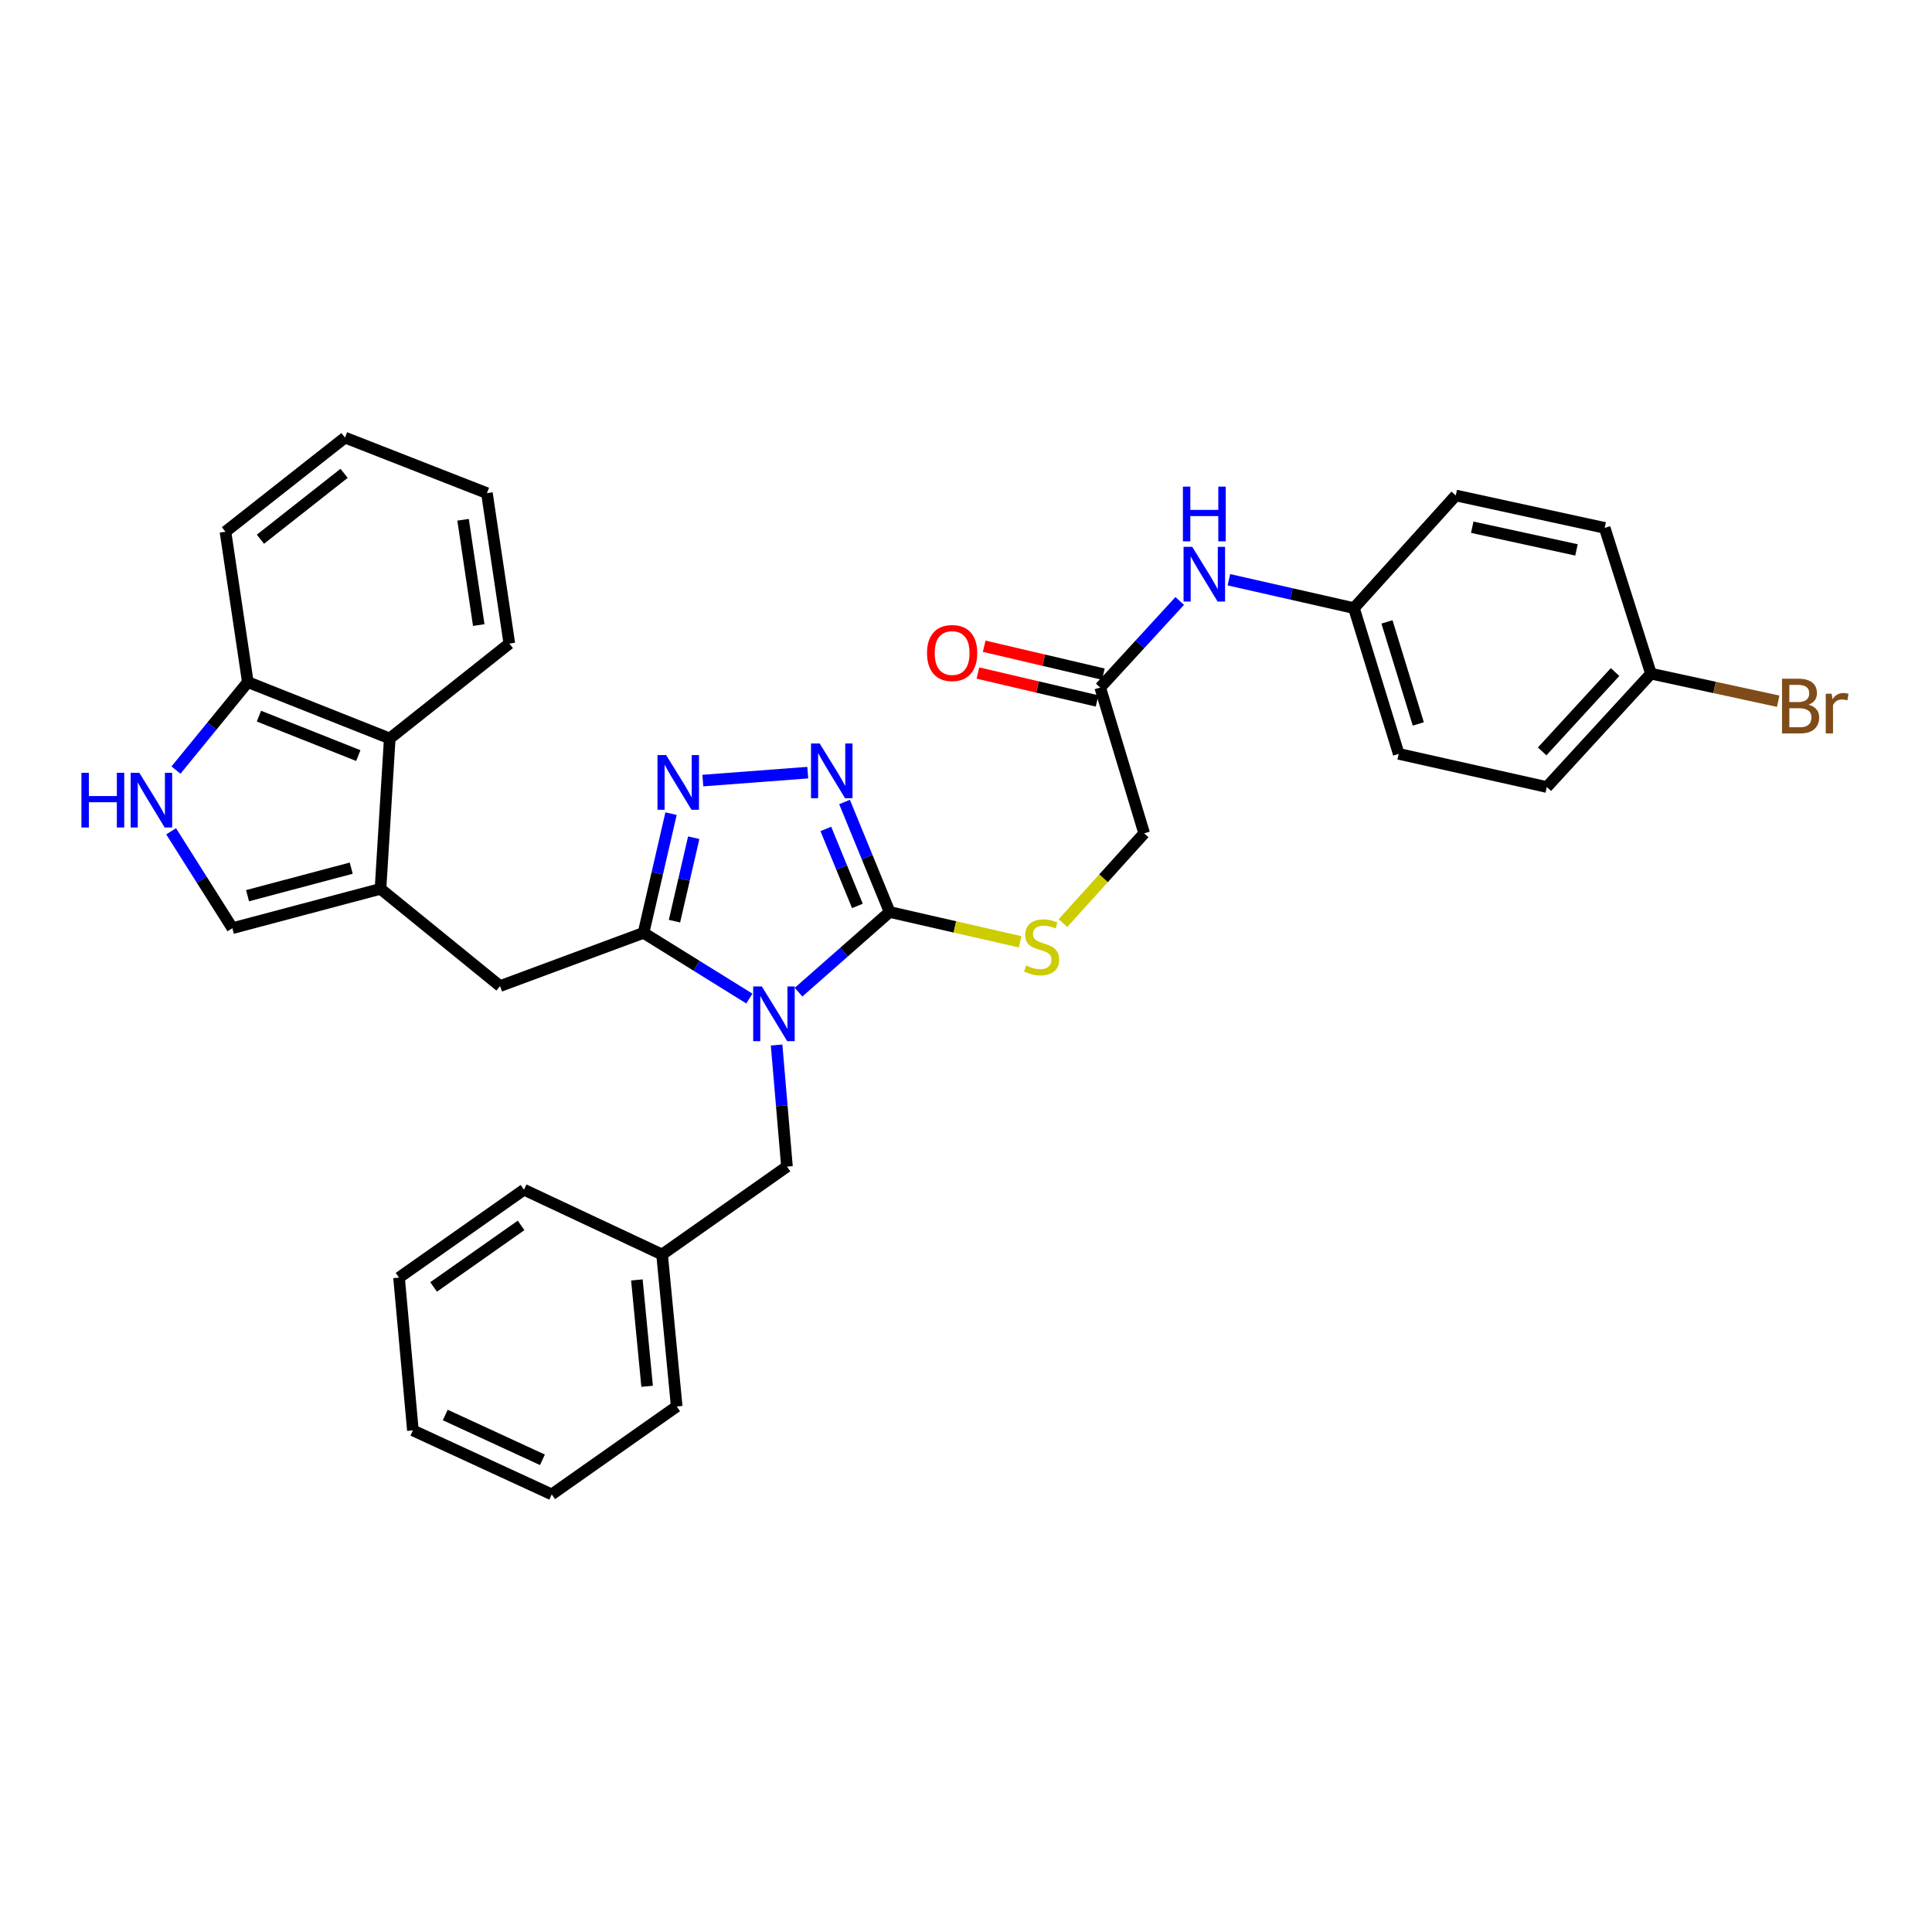 <?xml version='1.0' encoding='iso-8859-1'?>
<svg version='1.1' baseProfile='full'
              xmlns='http://www.w3.org/2000/svg'
                      xmlns:rdkit='http://www.rdkit.org/xml'
                      xmlns:xlink='http://www.w3.org/1999/xlink'
                  xml:space='preserve'
width='1000px' height='1000px' viewBox='0 0 1000 1000'>
<!-- END OF HEADER -->
<rect style='opacity:1.0;fill:#FFFFFF;stroke:none' width='1000' height='1000' x='0' y='0'> </rect>
<path class='bond-0' d='M 387.864,516.851 L 360.481,499.847' style='fill:none;fill-rule:evenodd;stroke:#0000FF;stroke-width:6px;stroke-linecap:butt;stroke-linejoin:miter;stroke-opacity:1' />
<path class='bond-0' d='M 360.481,499.847 L 333.097,482.844' style='fill:none;fill-rule:evenodd;stroke:#000000;stroke-width:6px;stroke-linecap:butt;stroke-linejoin:miter;stroke-opacity:1' />
<path class='bond-1' d='M 413.324,513.543 L 436.897,492.793' style='fill:none;fill-rule:evenodd;stroke:#0000FF;stroke-width:6px;stroke-linecap:butt;stroke-linejoin:miter;stroke-opacity:1' />
<path class='bond-1' d='M 436.897,492.793 L 460.47,472.042' style='fill:none;fill-rule:evenodd;stroke:#000000;stroke-width:6px;stroke-linecap:butt;stroke-linejoin:miter;stroke-opacity:1' />
<path class='bond-10' d='M 401.967,540.897 L 404.649,572.364' style='fill:none;fill-rule:evenodd;stroke:#0000FF;stroke-width:6px;stroke-linecap:butt;stroke-linejoin:miter;stroke-opacity:1' />
<path class='bond-10' d='M 404.649,572.364 L 407.332,603.831' style='fill:none;fill-rule:evenodd;stroke:#000000;stroke-width:6px;stroke-linecap:butt;stroke-linejoin:miter;stroke-opacity:1' />
<path class='bond-2' d='M 333.097,482.844 L 340.212,451.993' style='fill:none;fill-rule:evenodd;stroke:#000000;stroke-width:6px;stroke-linecap:butt;stroke-linejoin:miter;stroke-opacity:1' />
<path class='bond-2' d='M 340.212,451.993 L 347.326,421.142' style='fill:none;fill-rule:evenodd;stroke:#0000FF;stroke-width:6px;stroke-linecap:butt;stroke-linejoin:miter;stroke-opacity:1' />
<path class='bond-2' d='M 349.111,476.789 L 354.092,455.194' style='fill:none;fill-rule:evenodd;stroke:#000000;stroke-width:6px;stroke-linecap:butt;stroke-linejoin:miter;stroke-opacity:1' />
<path class='bond-2' d='M 354.092,455.194 L 359.072,433.598' style='fill:none;fill-rule:evenodd;stroke:#0000FF;stroke-width:6px;stroke-linecap:butt;stroke-linejoin:miter;stroke-opacity:1' />
<path class='bond-7' d='M 333.097,482.844 L 258.823,510.39' style='fill:none;fill-rule:evenodd;stroke:#000000;stroke-width:6px;stroke-linecap:butt;stroke-linejoin:miter;stroke-opacity:1' />
<path class='bond-3' d='M 460.47,472.042 L 448.801,443.577' style='fill:none;fill-rule:evenodd;stroke:#000000;stroke-width:6px;stroke-linecap:butt;stroke-linejoin:miter;stroke-opacity:1' />
<path class='bond-3' d='M 448.801,443.577 L 437.132,415.112' style='fill:none;fill-rule:evenodd;stroke:#0000FF;stroke-width:6px;stroke-linecap:butt;stroke-linejoin:miter;stroke-opacity:1' />
<path class='bond-3' d='M 443.79,468.906 L 435.622,448.98' style='fill:none;fill-rule:evenodd;stroke:#000000;stroke-width:6px;stroke-linecap:butt;stroke-linejoin:miter;stroke-opacity:1' />
<path class='bond-3' d='M 435.622,448.98 L 427.454,429.055' style='fill:none;fill-rule:evenodd;stroke:#0000FF;stroke-width:6px;stroke-linecap:butt;stroke-linejoin:miter;stroke-opacity:1' />
<path class='bond-9' d='M 460.47,472.042 L 494.251,479.763' style='fill:none;fill-rule:evenodd;stroke:#000000;stroke-width:6px;stroke-linecap:butt;stroke-linejoin:miter;stroke-opacity:1' />
<path class='bond-9' d='M 494.251,479.763 L 528.032,487.485' style='fill:none;fill-rule:evenodd;stroke:#CCCC00;stroke-width:6px;stroke-linecap:butt;stroke-linejoin:miter;stroke-opacity:1' />
<path class='bond-33' d='M 363.785,404.022 L 418.105,399.917' style='fill:none;fill-rule:evenodd;stroke:#0000FF;stroke-width:6px;stroke-linecap:butt;stroke-linejoin:miter;stroke-opacity:1' />
<path class='bond-4' d='M 196.948,460.069 L 258.823,510.39' style='fill:none;fill-rule:evenodd;stroke:#000000;stroke-width:6px;stroke-linecap:butt;stroke-linejoin:miter;stroke-opacity:1' />
<path class='bond-6' d='M 196.948,460.069 L 120.284,480.43' style='fill:none;fill-rule:evenodd;stroke:#000000;stroke-width:6px;stroke-linecap:butt;stroke-linejoin:miter;stroke-opacity:1' />
<path class='bond-6' d='M 181.792,449.357 L 128.127,463.609' style='fill:none;fill-rule:evenodd;stroke:#000000;stroke-width:6px;stroke-linecap:butt;stroke-linejoin:miter;stroke-opacity:1' />
<path class='bond-8' d='M 196.948,460.069 L 201.736,382.226' style='fill:none;fill-rule:evenodd;stroke:#000000;stroke-width:6px;stroke-linecap:butt;stroke-linejoin:miter;stroke-opacity:1' />
<path class='bond-5' d='M 88.569,430.276 L 104.426,455.353' style='fill:none;fill-rule:evenodd;stroke:#0000FF;stroke-width:6px;stroke-linecap:butt;stroke-linejoin:miter;stroke-opacity:1' />
<path class='bond-5' d='M 104.426,455.353 L 120.284,480.43' style='fill:none;fill-rule:evenodd;stroke:#000000;stroke-width:6px;stroke-linecap:butt;stroke-linejoin:miter;stroke-opacity:1' />
<path class='bond-35' d='M 91.087,398.591 L 109.682,375.824' style='fill:none;fill-rule:evenodd;stroke:#0000FF;stroke-width:6px;stroke-linecap:butt;stroke-linejoin:miter;stroke-opacity:1' />
<path class='bond-35' d='M 109.682,375.824 L 128.276,353.057' style='fill:none;fill-rule:evenodd;stroke:#000000;stroke-width:6px;stroke-linecap:butt;stroke-linejoin:miter;stroke-opacity:1' />
<path class='bond-11' d='M 201.736,382.226 L 128.276,353.057' style='fill:none;fill-rule:evenodd;stroke:#000000;stroke-width:6px;stroke-linecap:butt;stroke-linejoin:miter;stroke-opacity:1' />
<path class='bond-11' d='M 185.46,391.089 L 134.039,370.671' style='fill:none;fill-rule:evenodd;stroke:#000000;stroke-width:6px;stroke-linecap:butt;stroke-linejoin:miter;stroke-opacity:1' />
<path class='bond-24' d='M 201.736,382.226 L 263.626,333.116' style='fill:none;fill-rule:evenodd;stroke:#000000;stroke-width:6px;stroke-linecap:butt;stroke-linejoin:miter;stroke-opacity:1' />
<path class='bond-15' d='M 550.187,477.796 L 571.204,454.562' style='fill:none;fill-rule:evenodd;stroke:#CCCC00;stroke-width:6px;stroke-linecap:butt;stroke-linejoin:miter;stroke-opacity:1' />
<path class='bond-15' d='M 571.204,454.562 L 592.22,431.328' style='fill:none;fill-rule:evenodd;stroke:#000000;stroke-width:6px;stroke-linecap:butt;stroke-linejoin:miter;stroke-opacity:1' />
<path class='bond-18' d='M 407.332,603.831 L 342.688,649.325' style='fill:none;fill-rule:evenodd;stroke:#000000;stroke-width:6px;stroke-linecap:butt;stroke-linejoin:miter;stroke-opacity:1' />
<path class='bond-25' d='M 128.276,353.057 L 116.699,275.222' style='fill:none;fill-rule:evenodd;stroke:#000000;stroke-width:6px;stroke-linecap:butt;stroke-linejoin:miter;stroke-opacity:1' />
<path class='bond-12' d='M 569.469,355.874 L 592.22,431.328' style='fill:none;fill-rule:evenodd;stroke:#000000;stroke-width:6px;stroke-linecap:butt;stroke-linejoin:miter;stroke-opacity:1' />
<path class='bond-13' d='M 569.469,355.874 L 590.044,333.465' style='fill:none;fill-rule:evenodd;stroke:#000000;stroke-width:6px;stroke-linecap:butt;stroke-linejoin:miter;stroke-opacity:1' />
<path class='bond-13' d='M 590.044,333.465 L 610.619,311.056' style='fill:none;fill-rule:evenodd;stroke:#0000FF;stroke-width:6px;stroke-linecap:butt;stroke-linejoin:miter;stroke-opacity:1' />
<path class='bond-14' d='M 571.093,348.94 L 540.253,341.716' style='fill:none;fill-rule:evenodd;stroke:#000000;stroke-width:6px;stroke-linecap:butt;stroke-linejoin:miter;stroke-opacity:1' />
<path class='bond-14' d='M 540.253,341.716 L 509.413,334.491' style='fill:none;fill-rule:evenodd;stroke:#FF0000;stroke-width:6px;stroke-linecap:butt;stroke-linejoin:miter;stroke-opacity:1' />
<path class='bond-14' d='M 567.844,362.809 L 537.004,355.584' style='fill:none;fill-rule:evenodd;stroke:#000000;stroke-width:6px;stroke-linecap:butt;stroke-linejoin:miter;stroke-opacity:1' />
<path class='bond-14' d='M 537.004,355.584 L 506.164,348.36' style='fill:none;fill-rule:evenodd;stroke:#FF0000;stroke-width:6px;stroke-linecap:butt;stroke-linejoin:miter;stroke-opacity:1' />
<path class='bond-16' d='M 636.076,300.075 L 668.441,307.416' style='fill:none;fill-rule:evenodd;stroke:#0000FF;stroke-width:6px;stroke-linecap:butt;stroke-linejoin:miter;stroke-opacity:1' />
<path class='bond-16' d='M 668.441,307.416 L 700.806,314.757' style='fill:none;fill-rule:evenodd;stroke:#000000;stroke-width:6px;stroke-linecap:butt;stroke-linejoin:miter;stroke-opacity:1' />
<path class='bond-20' d='M 700.806,314.757 L 753.501,256.451' style='fill:none;fill-rule:evenodd;stroke:#000000;stroke-width:6px;stroke-linecap:butt;stroke-linejoin:miter;stroke-opacity:1' />
<path class='bond-21' d='M 700.806,314.757 L 723.969,390.202' style='fill:none;fill-rule:evenodd;stroke:#000000;stroke-width:6px;stroke-linecap:butt;stroke-linejoin:miter;stroke-opacity:1' />
<path class='bond-21' d='M 717.897,321.893 L 734.111,374.705' style='fill:none;fill-rule:evenodd;stroke:#000000;stroke-width:6px;stroke-linecap:butt;stroke-linejoin:miter;stroke-opacity:1' />
<path class='bond-17' d='M 854.531,348.681 L 800.625,407.366' style='fill:none;fill-rule:evenodd;stroke:#000000;stroke-width:6px;stroke-linecap:butt;stroke-linejoin:miter;stroke-opacity:1' />
<path class='bond-17' d='M 835.955,347.848 L 798.221,388.928' style='fill:none;fill-rule:evenodd;stroke:#000000;stroke-width:6px;stroke-linecap:butt;stroke-linejoin:miter;stroke-opacity:1' />
<path class='bond-19' d='M 854.531,348.681 L 887.458,355.816' style='fill:none;fill-rule:evenodd;stroke:#000000;stroke-width:6px;stroke-linecap:butt;stroke-linejoin:miter;stroke-opacity:1' />
<path class='bond-19' d='M 887.458,355.816 L 920.385,362.951' style='fill:none;fill-rule:evenodd;stroke:#7F4C19;stroke-width:6px;stroke-linecap:butt;stroke-linejoin:miter;stroke-opacity:1' />
<path class='bond-37' d='M 854.531,348.681 L 830.577,273.235' style='fill:none;fill-rule:evenodd;stroke:#000000;stroke-width:6px;stroke-linecap:butt;stroke-linejoin:miter;stroke-opacity:1' />
<path class='bond-26' d='M 342.688,649.325 L 350.261,727.983' style='fill:none;fill-rule:evenodd;stroke:#000000;stroke-width:6px;stroke-linecap:butt;stroke-linejoin:miter;stroke-opacity:1' />
<path class='bond-26' d='M 329.646,662.489 L 334.947,717.55' style='fill:none;fill-rule:evenodd;stroke:#000000;stroke-width:6px;stroke-linecap:butt;stroke-linejoin:miter;stroke-opacity:1' />
<path class='bond-27' d='M 342.688,649.325 L 271.215,615.796' style='fill:none;fill-rule:evenodd;stroke:#000000;stroke-width:6px;stroke-linecap:butt;stroke-linejoin:miter;stroke-opacity:1' />
<path class='bond-23' d='M 753.501,256.451 L 830.577,273.235' style='fill:none;fill-rule:evenodd;stroke:#000000;stroke-width:6px;stroke-linecap:butt;stroke-linejoin:miter;stroke-opacity:1' />
<path class='bond-23' d='M 762.032,272.887 L 815.985,284.636' style='fill:none;fill-rule:evenodd;stroke:#000000;stroke-width:6px;stroke-linecap:butt;stroke-linejoin:miter;stroke-opacity:1' />
<path class='bond-22' d='M 723.969,390.202 L 800.625,407.366' style='fill:none;fill-rule:evenodd;stroke:#000000;stroke-width:6px;stroke-linecap:butt;stroke-linejoin:miter;stroke-opacity:1' />
<path class='bond-28' d='M 263.626,333.116 L 252.033,255.256' style='fill:none;fill-rule:evenodd;stroke:#000000;stroke-width:6px;stroke-linecap:butt;stroke-linejoin:miter;stroke-opacity:1' />
<path class='bond-28' d='M 247.798,323.534 L 239.683,269.033' style='fill:none;fill-rule:evenodd;stroke:#000000;stroke-width:6px;stroke-linecap:butt;stroke-linejoin:miter;stroke-opacity:1' />
<path class='bond-36' d='M 116.699,275.222 L 178.566,226.499' style='fill:none;fill-rule:evenodd;stroke:#000000;stroke-width:6px;stroke-linecap:butt;stroke-linejoin:miter;stroke-opacity:1' />
<path class='bond-36' d='M 134.792,279.104 L 178.098,244.998' style='fill:none;fill-rule:evenodd;stroke:#000000;stroke-width:6px;stroke-linecap:butt;stroke-linejoin:miter;stroke-opacity:1' />
<path class='bond-31' d='M 350.261,727.983 L 285.578,773.501' style='fill:none;fill-rule:evenodd;stroke:#000000;stroke-width:6px;stroke-linecap:butt;stroke-linejoin:miter;stroke-opacity:1' />
<path class='bond-30' d='M 271.215,615.796 L 206.539,661.29' style='fill:none;fill-rule:evenodd;stroke:#000000;stroke-width:6px;stroke-linecap:butt;stroke-linejoin:miter;stroke-opacity:1' />
<path class='bond-30' d='M 269.709,634.27 L 224.436,666.116' style='fill:none;fill-rule:evenodd;stroke:#000000;stroke-width:6px;stroke-linecap:butt;stroke-linejoin:miter;stroke-opacity:1' />
<path class='bond-29' d='M 252.033,255.256 L 178.566,226.499' style='fill:none;fill-rule:evenodd;stroke:#000000;stroke-width:6px;stroke-linecap:butt;stroke-linejoin:miter;stroke-opacity:1' />
<path class='bond-32' d='M 206.539,661.29 L 213.717,740.368' style='fill:none;fill-rule:evenodd;stroke:#000000;stroke-width:6px;stroke-linecap:butt;stroke-linejoin:miter;stroke-opacity:1' />
<path class='bond-34' d='M 285.578,773.501 L 213.717,740.368' style='fill:none;fill-rule:evenodd;stroke:#000000;stroke-width:6px;stroke-linecap:butt;stroke-linejoin:miter;stroke-opacity:1' />
<path class='bond-34' d='M 280.763,755.596 L 230.46,732.402' style='fill:none;fill-rule:evenodd;stroke:#000000;stroke-width:6px;stroke-linecap:butt;stroke-linejoin:miter;stroke-opacity:1' />
<path  class='atom-0' d='M 394.33 510.593
L 403.61 525.593
Q 404.53 527.073, 406.01 529.753
Q 407.49 532.433, 407.57 532.593
L 407.57 510.593
L 411.33 510.593
L 411.33 538.913
L 407.45 538.913
L 397.49 522.513
Q 396.33 520.593, 395.09 518.393
Q 393.89 516.193, 393.53 515.513
L 393.53 538.913
L 389.85 538.913
L 389.85 510.593
L 394.33 510.593
' fill='#0000FF'/>
<path  class='atom-3' d='M 344.793 390.825
L 354.073 405.825
Q 354.993 407.305, 356.473 409.985
Q 357.953 412.665, 358.033 412.825
L 358.033 390.825
L 361.793 390.825
L 361.793 419.145
L 357.913 419.145
L 347.953 402.745
Q 346.793 400.825, 345.553 398.625
Q 344.353 396.425, 343.993 395.745
L 343.993 419.145
L 340.313 419.145
L 340.313 390.825
L 344.793 390.825
' fill='#0000FF'/>
<path  class='atom-4' d='M 424.258 384.818
L 433.538 399.818
Q 434.458 401.298, 435.938 403.978
Q 437.418 406.658, 437.498 406.818
L 437.498 384.818
L 441.258 384.818
L 441.258 413.138
L 437.378 413.138
L 427.418 396.738
Q 426.258 394.818, 425.018 392.618
Q 423.818 390.418, 423.458 389.738
L 423.458 413.138
L 419.778 413.138
L 419.778 384.818
L 424.258 384.818
' fill='#0000FF'/>
<path  class='atom-6' d='M 42.155 399.996
L 45.995 399.996
L 45.995 412.036
L 60.475 412.036
L 60.475 399.996
L 64.315 399.996
L 64.315 428.316
L 60.475 428.316
L 60.475 415.236
L 45.995 415.236
L 45.995 428.316
L 42.155 428.316
L 42.155 399.996
' fill='#0000FF'/>
<path  class='atom-6' d='M 72.115 399.996
L 81.395 414.996
Q 82.315 416.476, 83.795 419.156
Q 85.275 421.836, 85.355 421.996
L 85.355 399.996
L 89.115 399.996
L 89.115 428.316
L 85.235 428.316
L 75.275 411.916
Q 74.115 409.996, 72.875 407.796
Q 71.675 405.596, 71.315 404.916
L 71.315 428.316
L 67.635 428.316
L 67.635 399.996
L 72.115 399.996
' fill='#0000FF'/>
<path  class='atom-10' d='M 531.129 499.741
Q 531.449 499.861, 532.769 500.421
Q 534.089 500.981, 535.529 501.341
Q 537.009 501.661, 538.449 501.661
Q 541.129 501.661, 542.689 500.381
Q 544.249 499.061, 544.249 496.781
Q 544.249 495.221, 543.449 494.261
Q 542.689 493.301, 541.489 492.781
Q 540.289 492.261, 538.289 491.661
Q 535.769 490.901, 534.249 490.181
Q 532.769 489.461, 531.689 487.941
Q 530.649 486.421, 530.649 483.861
Q 530.649 480.301, 533.049 478.101
Q 535.489 475.901, 540.289 475.901
Q 543.569 475.901, 547.289 477.461
L 546.369 480.541
Q 542.969 479.141, 540.409 479.141
Q 537.649 479.141, 536.129 480.301
Q 534.609 481.421, 534.649 483.381
Q 534.649 484.901, 535.409 485.821
Q 536.209 486.741, 537.329 487.261
Q 538.489 487.781, 540.409 488.381
Q 542.969 489.181, 544.489 489.981
Q 546.009 490.781, 547.089 492.421
Q 548.209 494.021, 548.209 496.781
Q 548.209 500.701, 545.569 502.821
Q 542.969 504.901, 538.609 504.901
Q 536.089 504.901, 534.169 504.341
Q 532.289 503.821, 530.049 502.901
L 531.129 499.741
' fill='#CCCC00'/>
<path  class='atom-14' d='M 617.091 283.029
L 626.371 298.029
Q 627.291 299.509, 628.771 302.189
Q 630.251 304.869, 630.331 305.029
L 630.331 283.029
L 634.091 283.029
L 634.091 311.349
L 630.211 311.349
L 620.251 294.949
Q 619.091 293.029, 617.851 290.829
Q 616.651 288.629, 616.291 287.949
L 616.291 311.349
L 612.611 311.349
L 612.611 283.029
L 617.091 283.029
' fill='#0000FF'/>
<path  class='atom-14' d='M 612.271 251.877
L 616.111 251.877
L 616.111 263.917
L 630.591 263.917
L 630.591 251.877
L 634.431 251.877
L 634.431 280.197
L 630.591 280.197
L 630.591 267.117
L 616.111 267.117
L 616.111 280.197
L 612.271 280.197
L 612.271 251.877
' fill='#0000FF'/>
<path  class='atom-15' d='M 479.82 337.999
Q 479.82 331.199, 483.18 327.399
Q 486.54 323.599, 492.82 323.599
Q 499.1 323.599, 502.46 327.399
Q 505.82 331.199, 505.82 337.999
Q 505.82 344.879, 502.42 348.799
Q 499.02 352.679, 492.82 352.679
Q 486.58 352.679, 483.18 348.799
Q 479.82 344.919, 479.82 337.999
M 492.82 349.479
Q 497.14 349.479, 499.46 346.599
Q 501.82 343.679, 501.82 337.999
Q 501.82 332.439, 499.46 329.639
Q 497.14 326.799, 492.82 326.799
Q 488.5 326.799, 486.14 329.599
Q 483.82 332.399, 483.82 337.999
Q 483.82 343.719, 486.14 346.599
Q 488.5 349.479, 492.82 349.479
' fill='#FF0000'/>
<path  class='atom-20' d='M 936.127 364.745
Q 938.847 365.505, 940.207 367.185
Q 941.607 368.825, 941.607 371.265
Q 941.607 375.185, 939.087 377.425
Q 936.607 379.625, 931.887 379.625
L 922.367 379.625
L 922.367 351.305
L 930.727 351.305
Q 935.567 351.305, 938.007 353.265
Q 940.447 355.225, 940.447 358.825
Q 940.447 363.105, 936.127 364.745
M 926.167 354.505
L 926.167 363.385
L 930.727 363.385
Q 933.527 363.385, 934.967 362.265
Q 936.447 361.105, 936.447 358.825
Q 936.447 354.505, 930.727 354.505
L 926.167 354.505
M 931.887 376.425
Q 934.647 376.425, 936.127 375.105
Q 937.607 373.785, 937.607 371.265
Q 937.607 368.945, 935.967 367.785
Q 934.367 366.585, 931.287 366.585
L 926.167 366.585
L 926.167 376.425
L 931.887 376.425
' fill='#7F4C19'/>
<path  class='atom-20' d='M 948.047 359.065
L 948.487 361.905
Q 950.647 358.705, 954.167 358.705
Q 955.287 358.705, 956.807 359.105
L 956.207 362.465
Q 954.487 362.065, 953.527 362.065
Q 951.847 362.065, 950.727 362.745
Q 949.647 363.385, 948.767 364.945
L 948.767 379.625
L 945.007 379.625
L 945.007 359.065
L 948.047 359.065
' fill='#7F4C19'/>
</svg>
